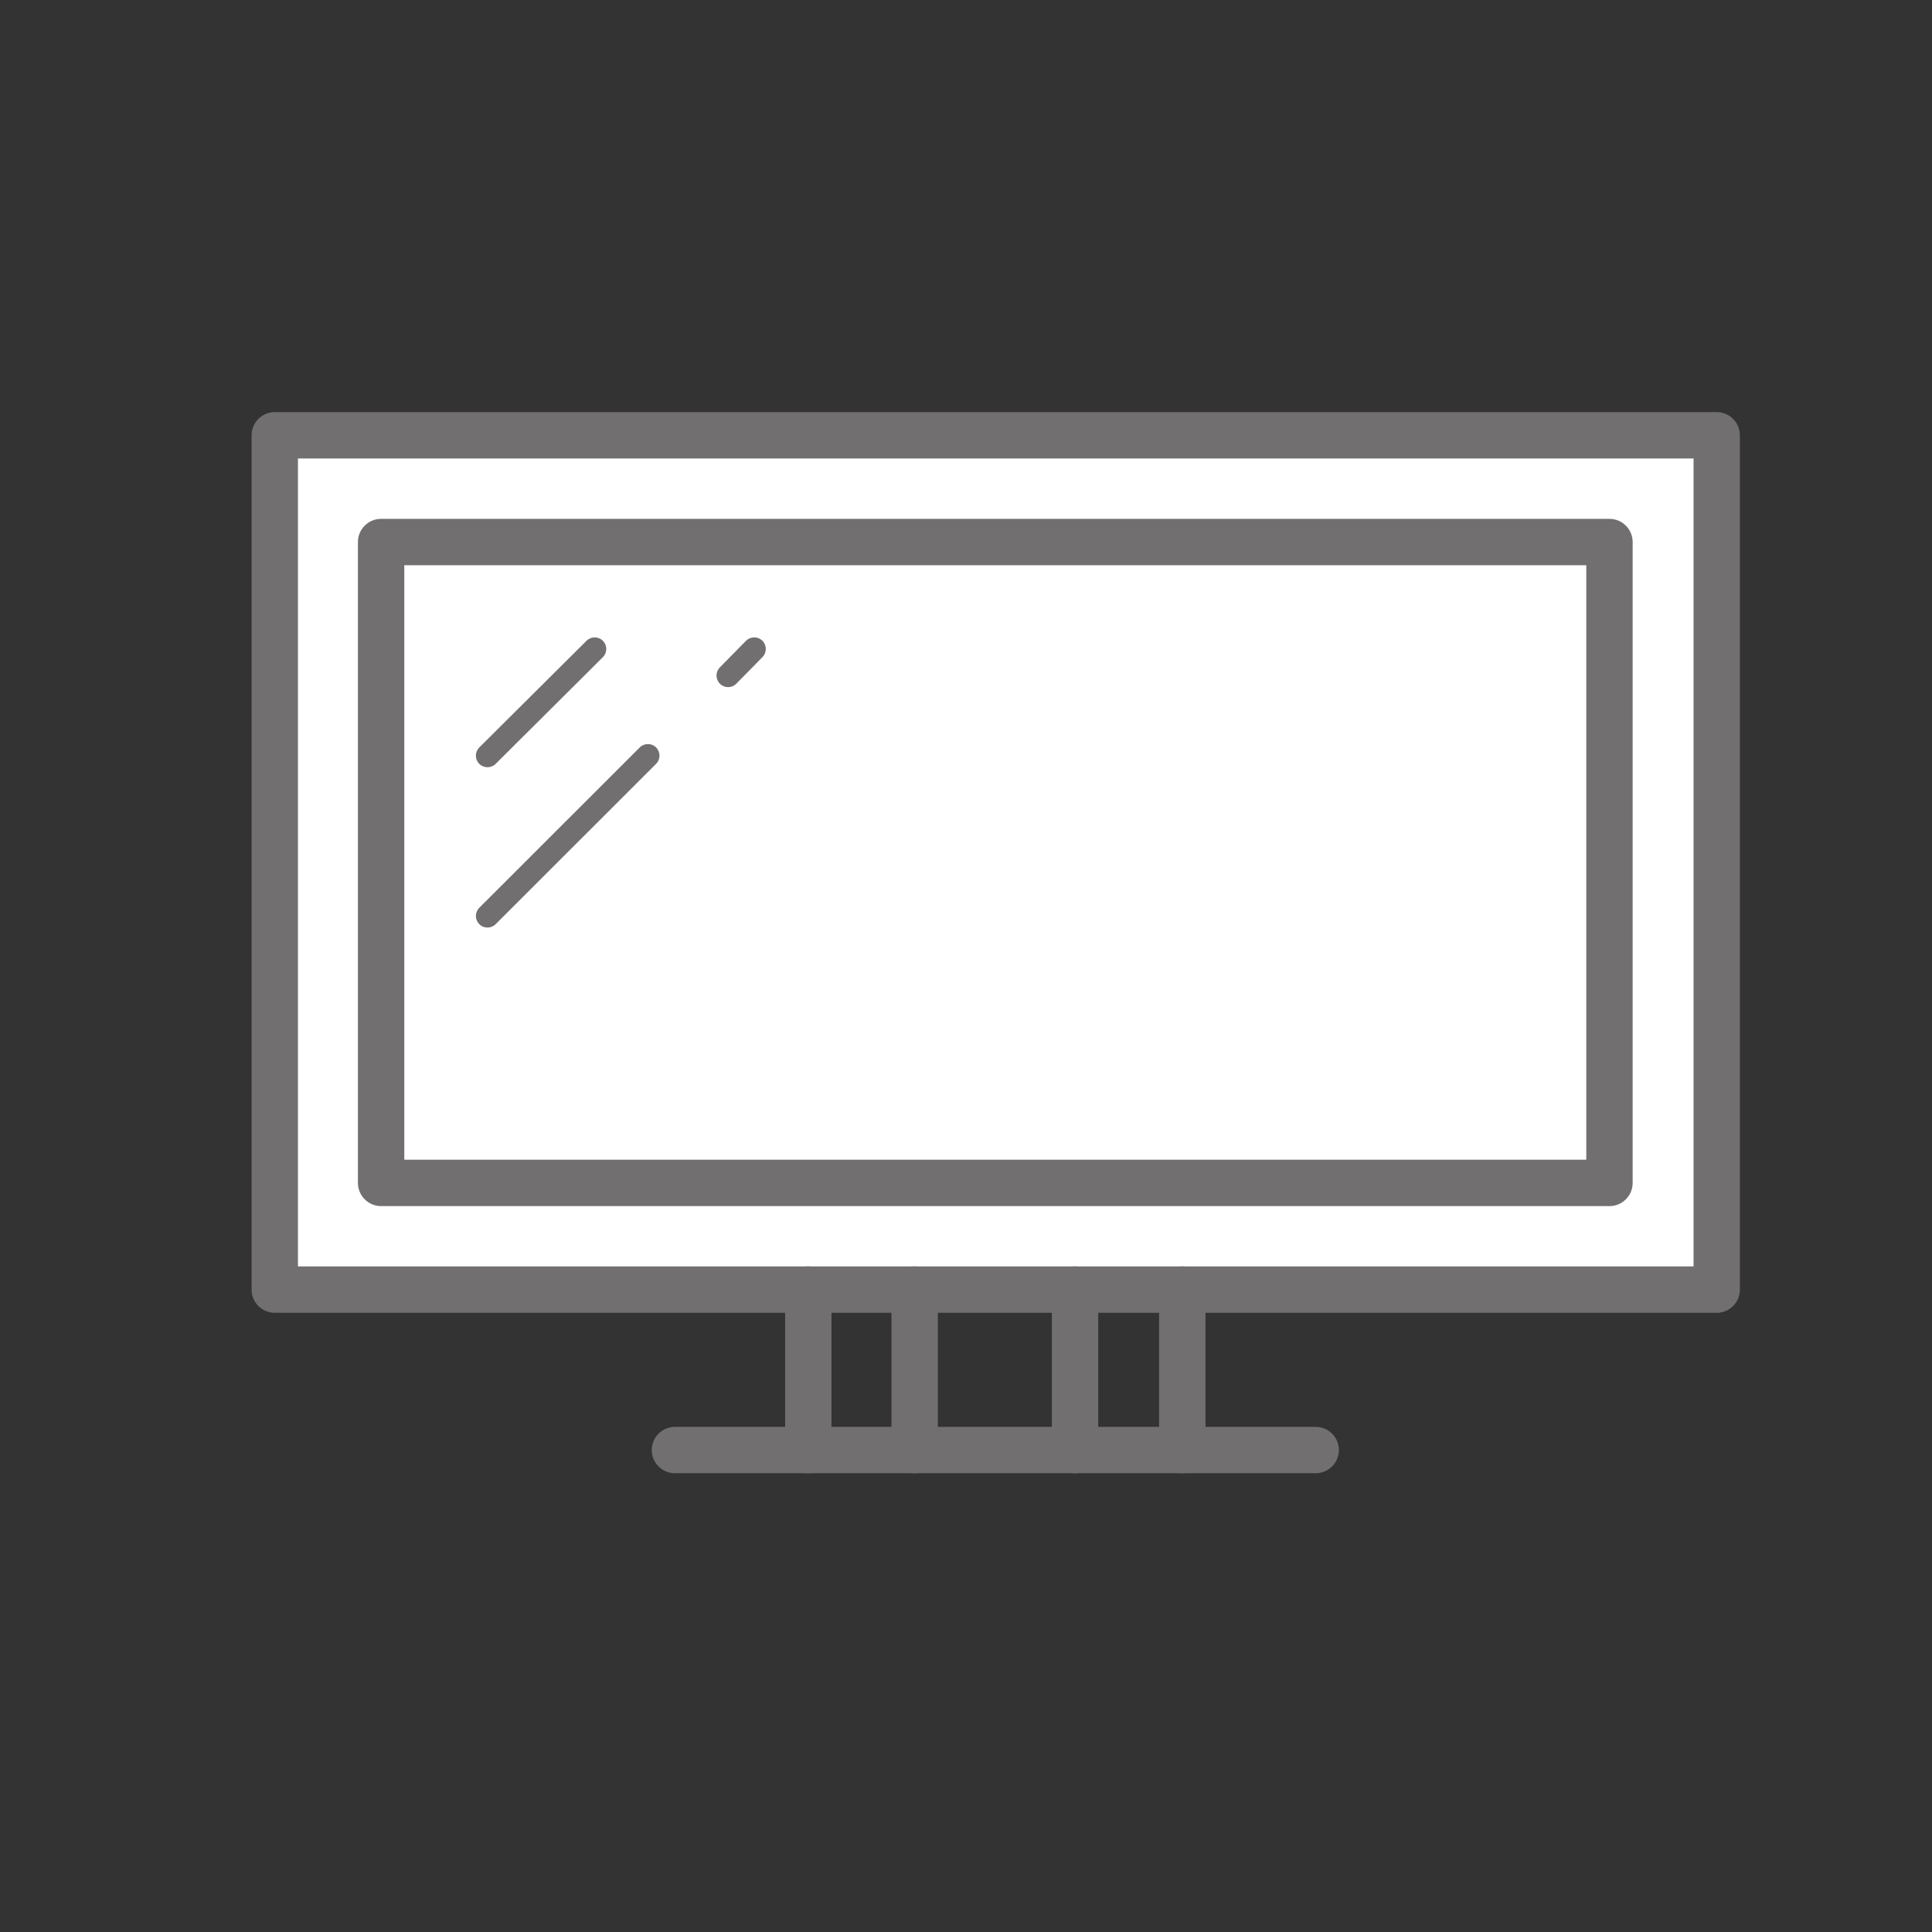 <?xml version="1.0" encoding="UTF-8"?><svg id="Ebene_1" xmlns="http://www.w3.org/2000/svg" viewBox="0 0 500 500"><rect x="0" y="0" width="500" height="500" fill="#333333" stroke="none"/><defs><style>.cls-1{fill:#716f6f;}.cls-2{fill:#fff;}</style></defs><g><rect class="cls-2" x="71.11" y="112.65" width="373.17" height="221.11"/><path class="cls-1" d="m444.29,339.75H71.11c-3.31,0-6-2.69-6-6V112.65c0-3.31,2.69-6,6-6h373.17c3.31,0,6,2.69,6,6v221.11c0,3.31-2.69,6-6,6Zm-367.17-12h361.17V118.65H77.11v209.11Z"/></g><g><rect class="cls-2" x="98.63" y="140.28" width="317.9" height="165.86"/><path class="cls-1" d="m416.53,312.14H98.63c-3.31,0-6-2.69-6-6v-165.86c0-3.31,2.69-6,6-6h317.9c3.31,0,6,2.69,6,6v165.86c0,3.31-2.69,6-6,6Zm-311.9-12h305.9v-153.86H104.63v153.86Z"/></g><path class="cls-1" d="m278.22,381.27c-3.31,0-6-2.69-6-6v-41.52c0-3.31,2.69-6,6-6s6,2.69,6,6v41.52c0,3.31-2.69,6-6,6Z"/><path class="cls-1" d="m305.98,381.27c-3.31,0-6-2.69-6-6v-41.52c0-3.31,2.69-6,6-6s6,2.69,6,6v41.52c0,3.31-2.69,6-6,6Z"/><path class="cls-1" d="m236.71,381.27c-3.31,0-6-2.69-6-6v-41.52c0-3.31,2.69-6,6-6s6,2.69,6,6v41.52c0,3.31-2.69,6-6,6Z"/><path class="cls-1" d="m209.19,381.27c-3.31,0-6-2.69-6-6v-41.52c0-3.31,2.69-6,6-6s6,2.69,6,6v41.52c0,3.31-2.69,6-6,6Z"/><path class="cls-1" d="m340.5,381.27h-165.83c-3.31,0-6-2.69-6-6s2.69-6,6-6h165.83c3.31,0,6,2.69,6,6s-2.69,6-6,6Z"/><path class="cls-1" d="m126.16,198.56c-.77,0-1.54-.29-2.13-.88-1.17-1.17-1.16-3.07.01-4.24l27.75-27.61c1.18-1.17,3.08-1.16,4.24.01,1.17,1.17,1.16,3.07-.01,4.24l-27.75,27.61c-.59.58-1.35.87-2.12.87Z"/><path class="cls-1" d="m188.43,177.83c-.76,0-1.52-.29-2.1-.86-1.18-1.16-1.2-3.06-.04-4.24l6.76-6.88c1.16-1.18,3.06-1.2,4.24-.04,1.18,1.16,1.2,3.06.04,4.24l-6.76,6.88c-.59.6-1.36.9-2.14.9Z"/><path class="cls-1" d="m126.16,240.05c-.77,0-1.54-.29-2.12-.88-1.17-1.17-1.17-3.07,0-4.24l41.52-41.49c1.17-1.17,3.07-1.17,4.24,0,1.17,1.17,1.17,3.07,0,4.24l-41.52,41.49c-.58.58-1.35.88-2.12.88Z"/></svg>